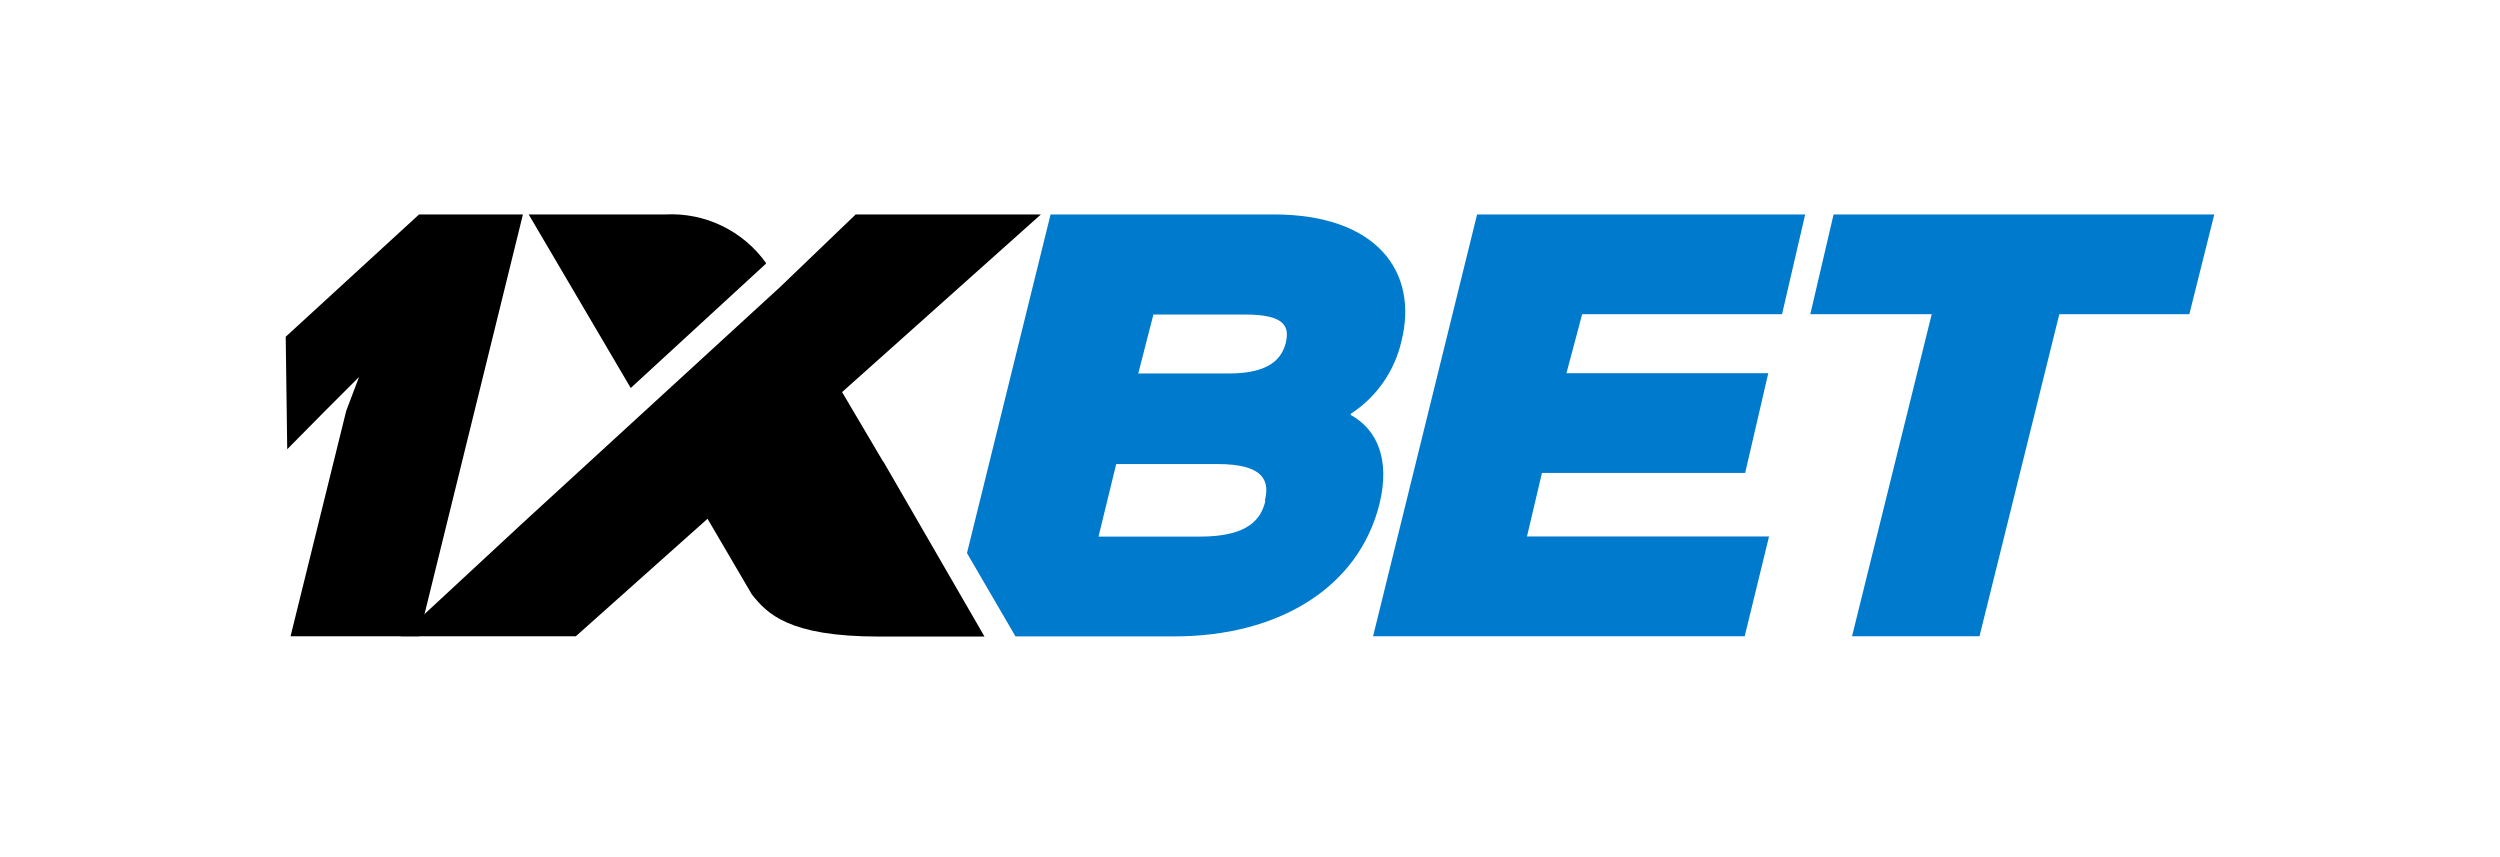 <svg width="280" height="96" viewBox="0 0 280 96" fill="none" xmlns="http://www.w3.org/2000/svg">
<path d="M156.967 38.19C158.897 30.434 154.19 24.017 142.659 24.017H117.665L108.301 61.947L113.737 71.277H131.516C143.167 71.277 152.192 65.842 154.512 56.393C155.68 51.55 154.325 48.163 151.278 46.47V46.352C154.168 44.479 156.21 41.55 156.967 38.19ZM141.727 56.088C141.253 58.069 139.915 60.101 134.378 60.101H123.033L125.014 51.974H136.309C141.778 51.956 142.184 54.039 141.659 56.088H141.727ZM143.996 38.444C143.59 39.968 142.421 41.831 137.646 41.831H127.486L129.18 35.227H139.34C144.166 35.193 144.403 36.751 143.996 38.444Z" fill="#007ACC"/>
<path d="M172.698 52.972H195.456L198.047 41.797H175.441L177.202 35.193H199.588L202.179 24.017H165.434L153.783 71.26H195.405L198.132 60.084H171.021L172.698 52.972Z" fill="#007ACC"/>
<path d="M205.362 24.017L202.754 35.193H216.352L207.428 71.26H221.703L230.643 35.193H245.206L248 24.017H205.362Z" fill="#007ACC"/>
<path d="M46.935 71.26H32.542L38.773 46.03L40.213 42.22L36.403 46.03L32.169 50.314L32 37.716L46.935 24.017H58.568L46.935 71.26Z" fill="black"/>
<path d="M98.903 51.686L94.314 43.913L116.582 24.017H95.838L87.372 32.145L58.653 58.476L44.869 71.26H64.495L79.244 58.103L84.205 66.57C85.899 68.704 88.286 71.294 98.412 71.294H110.265L98.92 51.669L98.903 51.686Z" fill="black"/>
<path d="M85.78 29.537V29.435C84.509 27.663 82.814 26.238 80.85 25.291C78.885 24.344 76.714 23.906 74.536 24.017H59.212L70.642 43.456L85.78 29.537Z" fill="black"/>
</svg>
